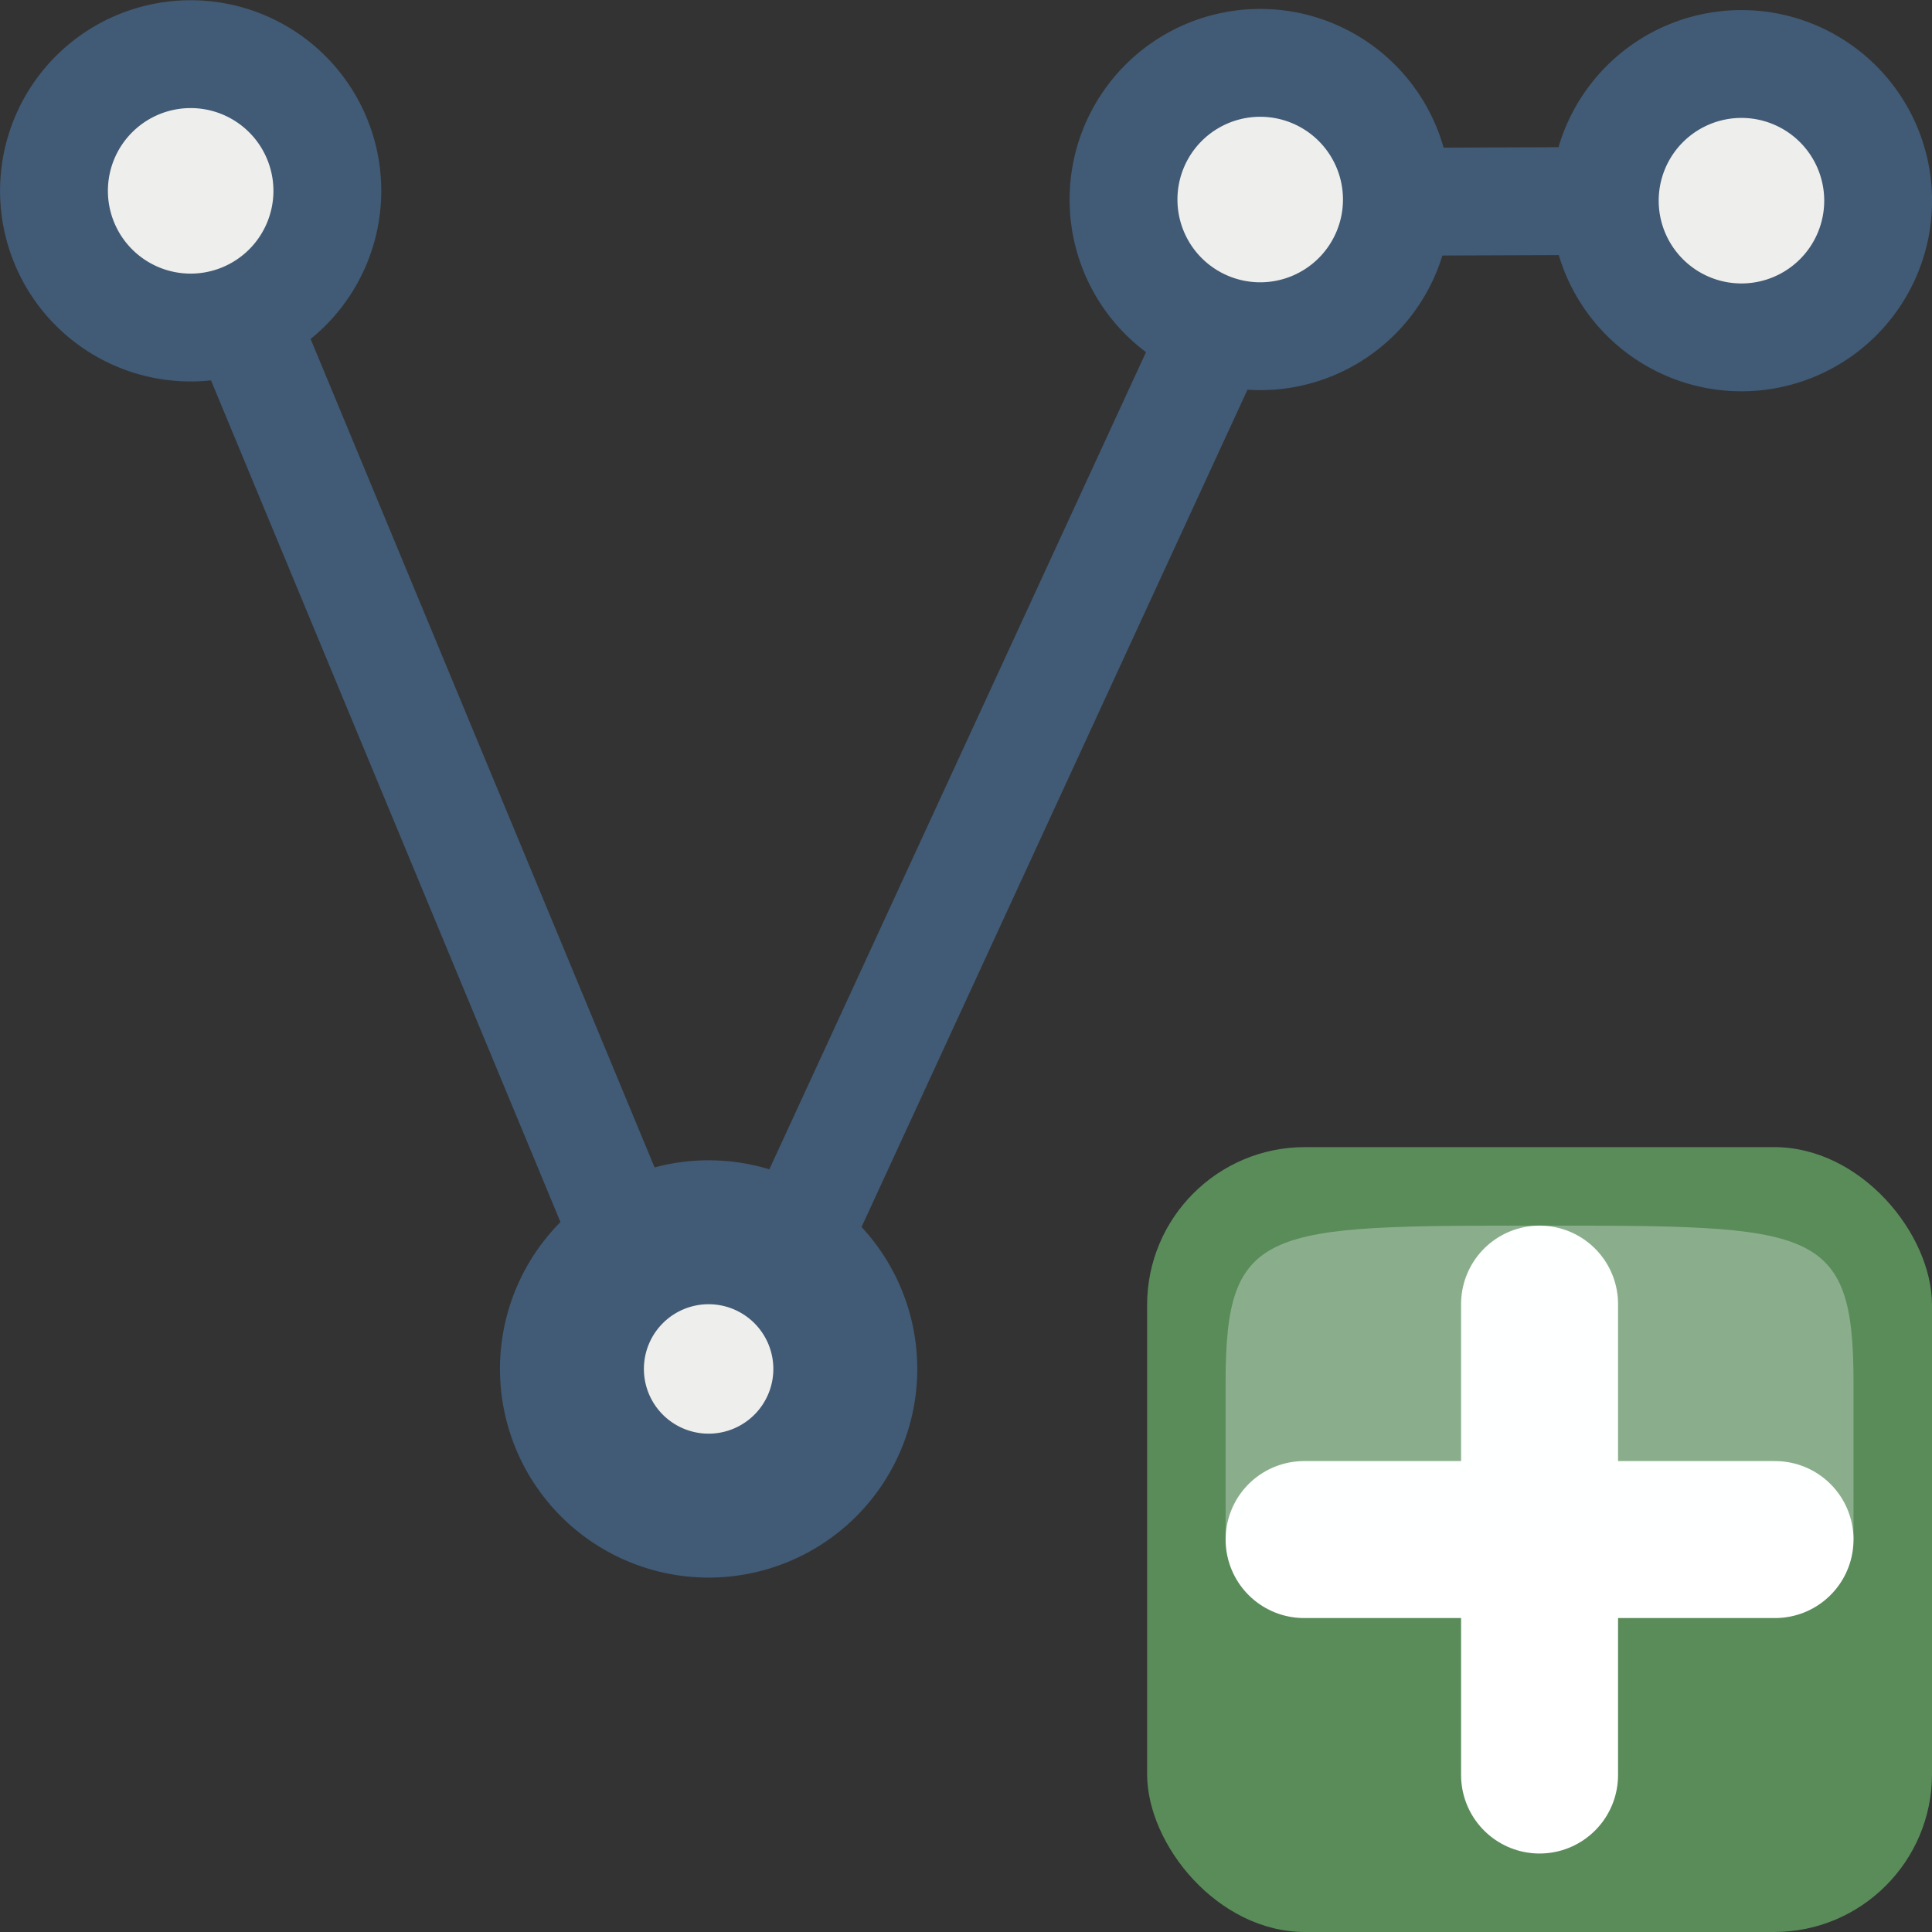 <svg height="32" width="32" xmlns="http://www.w3.org/2000/svg">
<rect width="100%" height="100%" fill="#333333" stroke="none"/>
<g>
<path d="m3.157 3.157l8.55 20.592 9.403-20.4 7.732-.029" style="fill:none;stroke:#415a75;stroke-width:1.787;stroke-linecap:round;stroke-linejoin:round;overflow:visible"/>
<path d="m4.5 12.5a1 1 0 1 1 -2 0 1 1 0 1 1  2 0z" style="fill:#eeeeec;fill-rule:evenodd;stroke:#415a75;stroke-width:.789;stroke-linecap:round;stroke-linejoin:round;overflow:visible" transform="matrix(2.264 0 0 2.264 -4.766 -25.139)"/>
<path d="m4.5 12.5a1 1 0 1 1 -2 0 1 1 0 1 1  2 0z" style="fill:#eeeeec;fill-rule:evenodd;stroke:#415a75;stroke-width:1.053;stroke-linecap:round;stroke-linejoin:round;overflow:visible" transform="matrix(2.264 0 0 2.264 3.813 -5.626)"/>
<path d="m4.5 12.5a1 1 0 1 1 -2 0 1 1 0 1 1  2 0z" style="fill:#eeeeec;fill-rule:evenodd;stroke:#415a75;stroke-width:.789;stroke-linecap:round;stroke-linejoin:round;overflow:visible" transform="matrix(2.264 0 0 2.264 12.949 -24.995)"/>
<path d="m4.5 12.5a1 1 0 1 1 -2 0 1 1 0 1 1  2 0z" style="fill:#eeeeec;fill-rule:evenodd;stroke:#415a75;stroke-width:.789;stroke-linecap:round;stroke-linejoin:round;overflow:visible" transform="matrix(2.264 0 0 2.264 20.92 -24.976)"/>
<g>
<rect fill="#5a8c5a" height="13" rx="2.615" ry="2.615" width="13" x="19" y="19"/>
<path d="m21.6 25.5l7.8 0" style="fill:#fff;fill-rule:evenodd;stroke:#fff;stroke-width:2.6;stroke-linecap:round;stroke-linejoin:round;overflow:visible"/>
<path d="m25.5 29.4l0-7.8" style="fill:#fff;fill-rule:evenodd;stroke:#fff;stroke-width:2.6;stroke-linecap:round;stroke-linejoin:round;overflow:visible"/>
<path d="m20.3 25.5h10.4c0 0 0 0 0-2.6 0-2.6-.65-2.6-5.2-2.6-4.55 0-5.2 0-5.2 2.6 0 2.6 0 2.6 0 2.6z" fill="#fcffff" fill-rule="evenodd" opacity=".3"/>
</g>
</g>
</svg>
